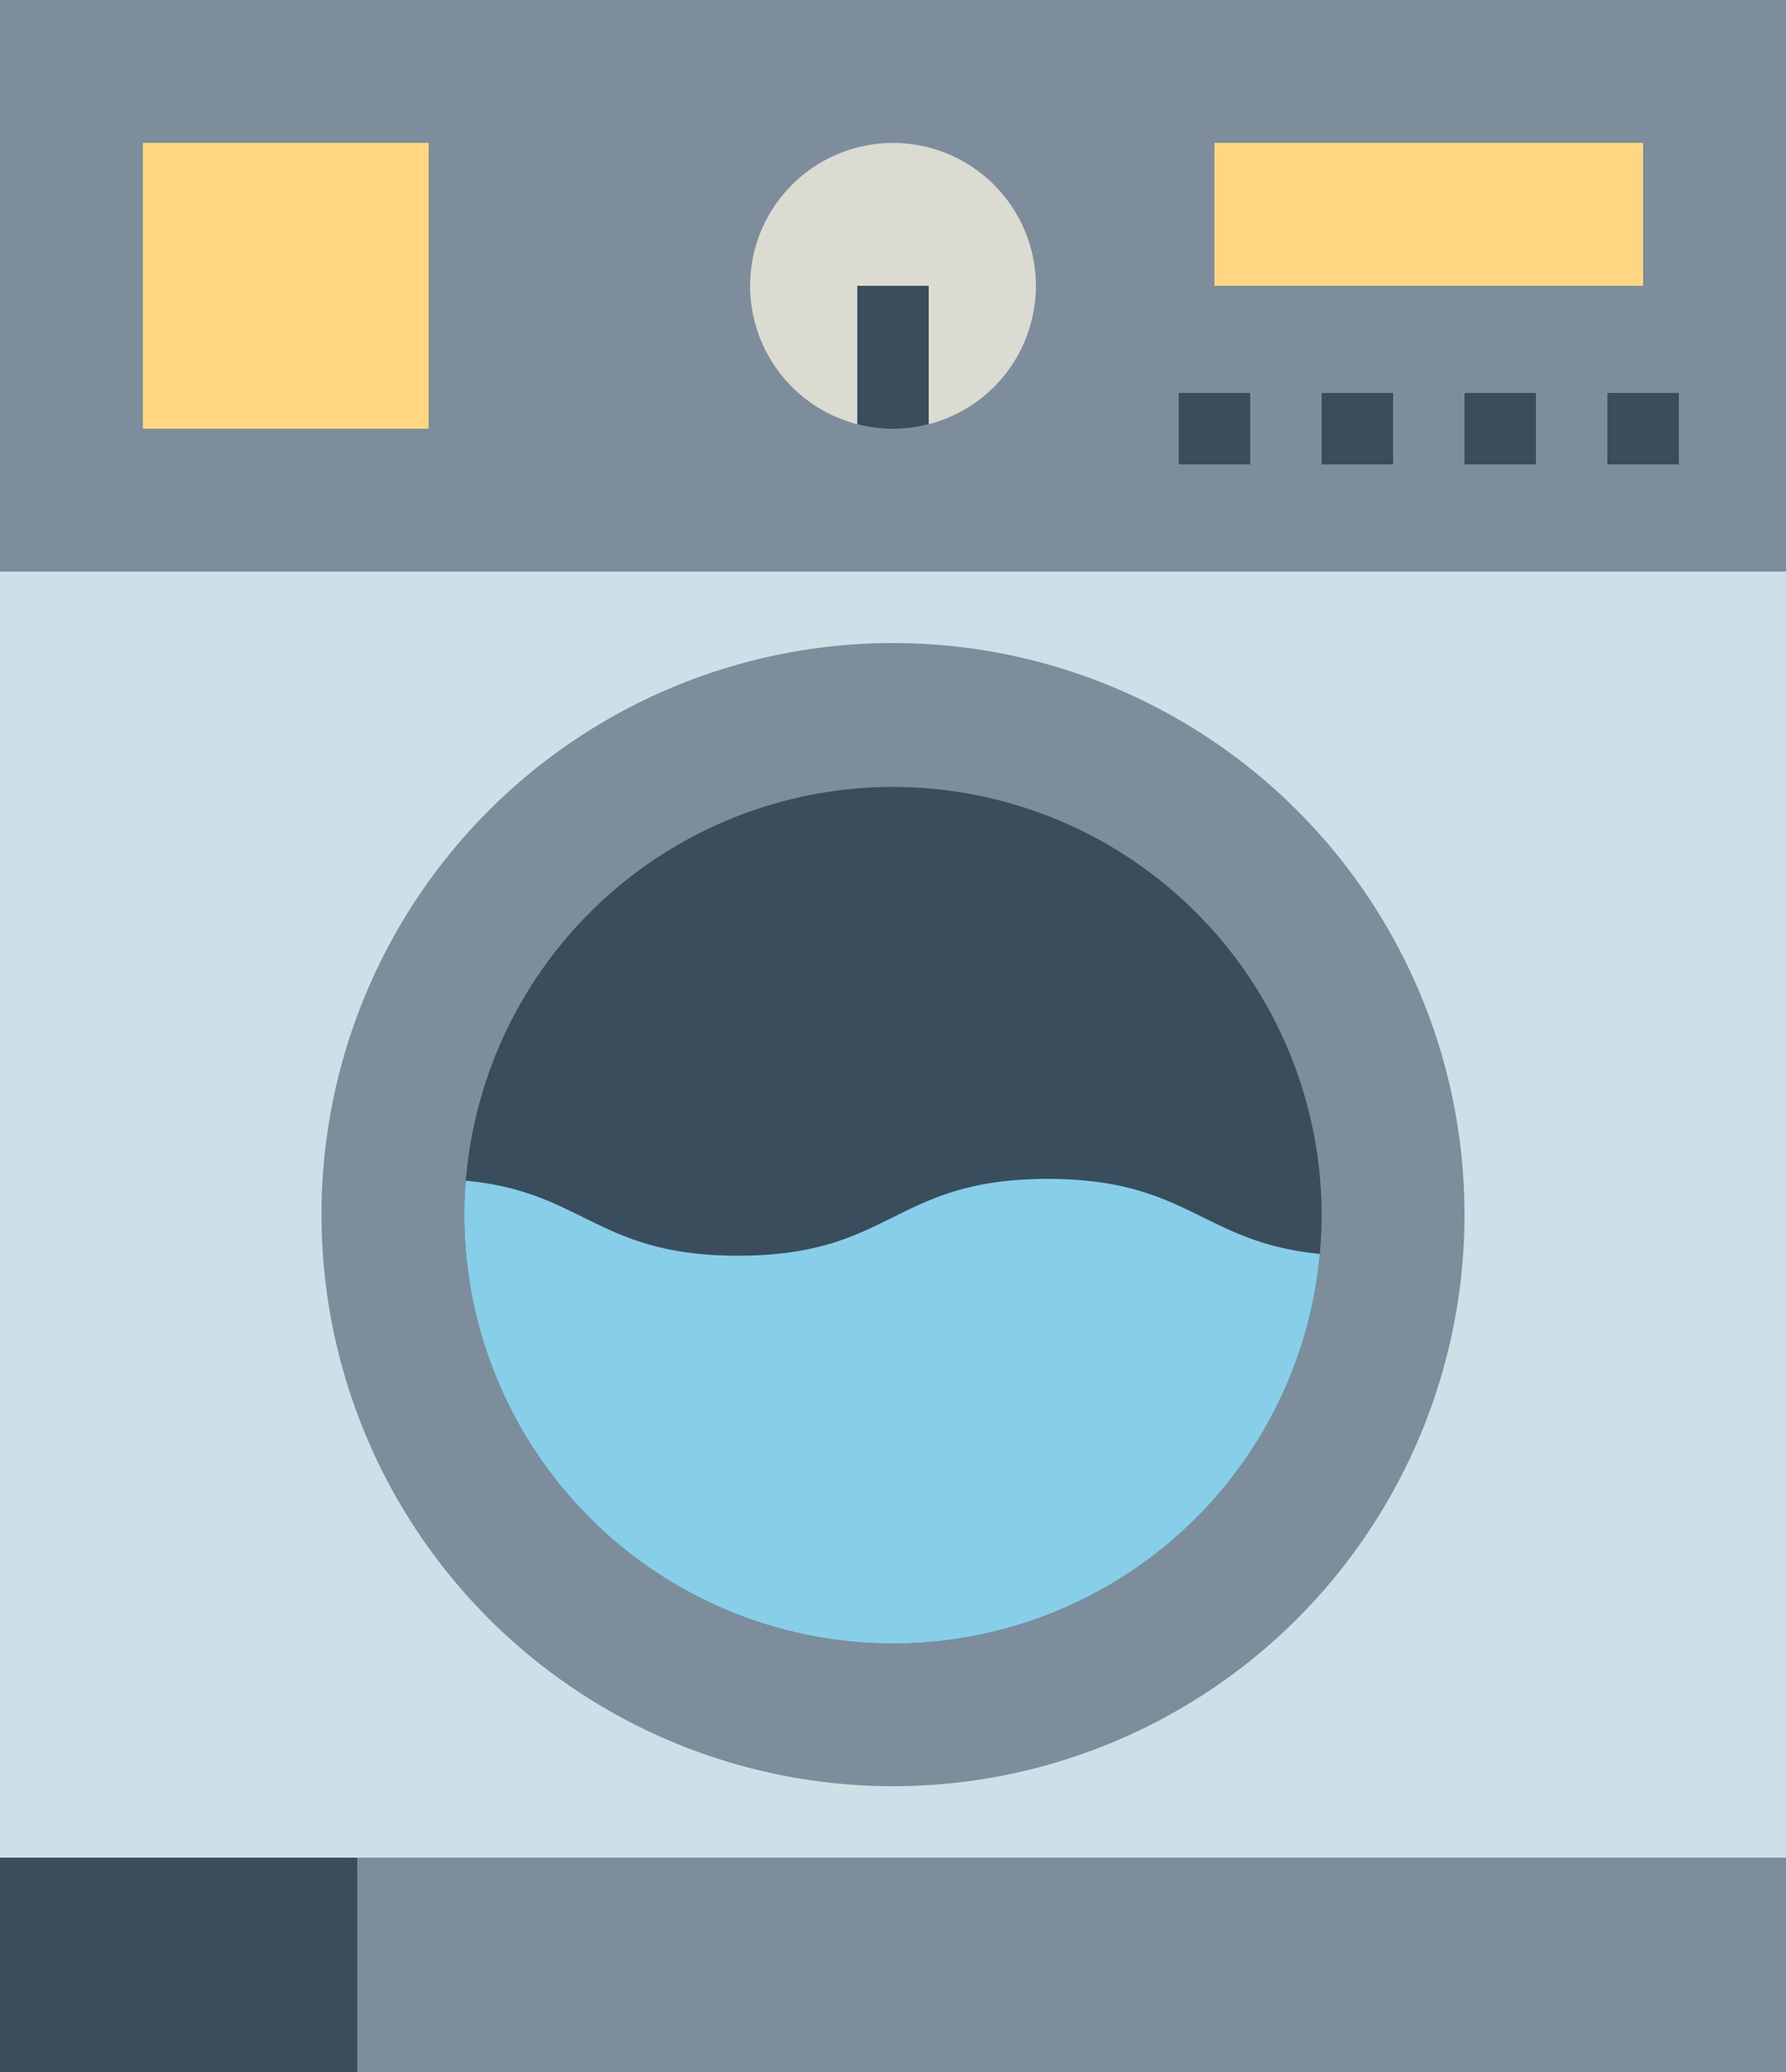 <svg xmlns="http://www.w3.org/2000/svg" viewBox="0 0 400 464"><defs><style>.cls-1{fill:#cfdfe8;}.cls-2{fill:#7d8d9c;}.cls-3{fill:#ffd782;}.cls-4{fill:#dbdbd1;}.cls-5{fill:#394d5c;}.cls-6{fill:#87cee9;}</style></defs><title>ele-wash</title><g id="レイヤー_2" data-name="レイヤー 2"><g id="レイヤー_1-2" data-name="レイヤー 1"><path class="cls-1" d="M0,0H400V464H0Z"/><path class="cls-2" d="M0,0H400V128H0Z"/><path class="cls-2" d="M0,416H400v48H0Z"/><path class="cls-3" d="M32,32H96V96H32Z"/><path class="cls-4" d="M232,64a32,32,0,0,1-24,31,31.22,31.22,0,0,1-16,0,32,32,0,1,1,40-31Z"/><path class="cls-3" d="M272,32h96V64H272Z"/><path class="cls-5" d="M264,88h16v16H264Z"/><path class="cls-5" d="M296,88h16v16H296Z"/><path class="cls-5" d="M328,88h16v16H328Z"/><path class="cls-5" d="M360,88h16v16H360Z"/><path class="cls-5" d="M208,64V95a31.22,31.22,0,0,1-16,0V64Z"/><circle class="cls-2" cx="200" cy="272" r="128"/><path class="cls-5" d="M296,272c0,3-.16,5.92-.4,8.8A96,96,0,0,1,104,272c0-2.56.08-5.12.32-7.6A96,96,0,0,1,296,272Z"/><path class="cls-6" d="M295.6,280.8A96,96,0,0,1,104,272c0-2.56.08-5.12.32-7.6,26.56,2.48,29.36,16.8,61,16.8C200,281.2,200,264,234.64,264c31.6,0,34.48,14.24,61,16.8Z"/><path class="cls-5" d="M0,416H80v48H0Z"/></g></g></svg>
